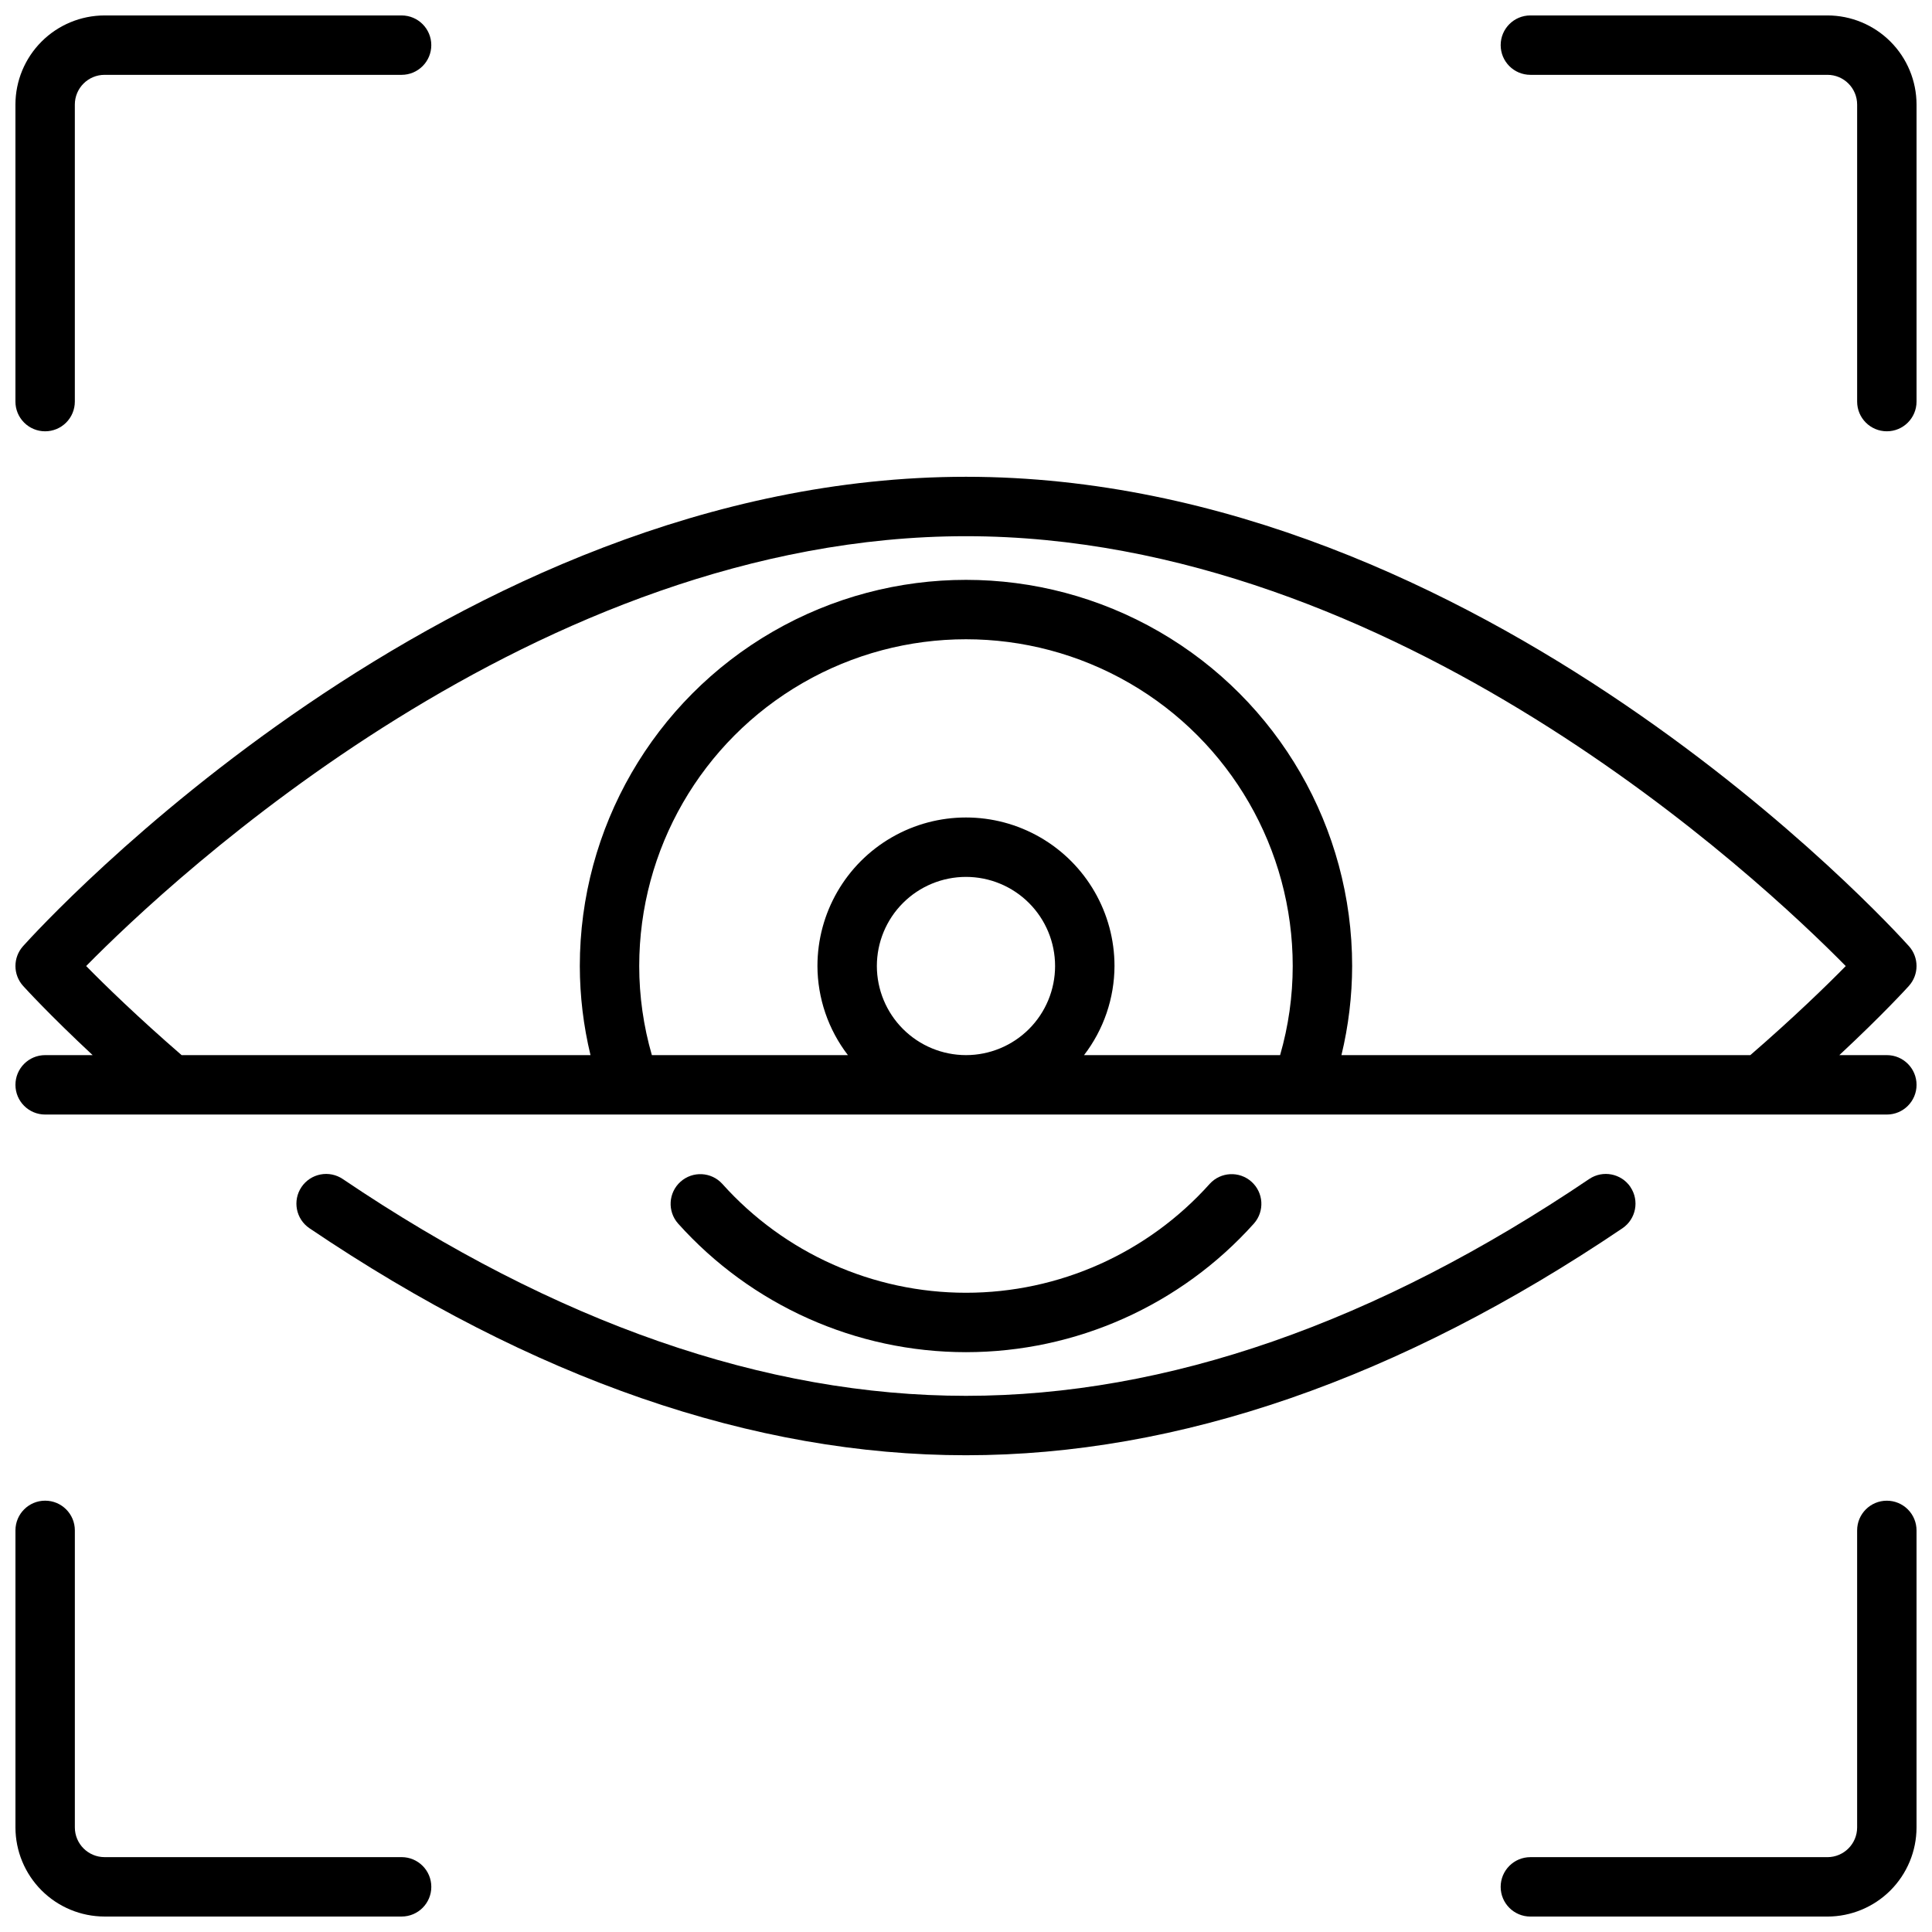 <?xml version="1.0" encoding="UTF-8"?>
<!-- Uploaded to: SVG Repo, www.svgrepo.com, Generator: SVG Repo Mixer Tools -->
<svg width="800px" height="800px" version="1.1" viewBox="144 144 512 512" xmlns="http://www.w3.org/2000/svg">
 <defs>
  <clipPath id="e">
   <path d="m148.09 148.09h110.91v110.91h-110.91z"/>
  </clipPath>
  <clipPath id="d">
   <path d="m541 148.09h110.9v110.91h-110.9z"/>
  </clipPath>
  <clipPath id="c">
   <path d="m148.09 541h110.91v110.9h-110.91z"/>
  </clipPath>
  <clipPath id="b">
   <path d="m541 541h110.9v110.9h-110.9z"/>
  </clipPath>
  <clipPath id="a">
   <path d="m148.09 270h503.81v170h-503.81z"/>
  </clipPath>
 </defs>
 <g clip-path="url(#e)">
  <path d="m155.96 258.3c2.09 0 4.09-0.828 5.566-2.305 1.477-1.477 2.305-3.477 2.305-5.566v-78.719c0.004-4.348 3.527-7.871 7.875-7.875h78.719c4.348 0 7.871-3.523 7.871-7.871s-3.523-7.871-7.871-7.871h-78.719c-6.262 0.008-12.266 2.496-16.691 6.926-4.43 4.426-6.918 10.43-6.926 16.691v78.719c0 2.09 0.828 4.09 2.305 5.566 1.477 1.477 3.481 2.305 5.566 2.305z"/>
 </g>
 <g clip-path="url(#d)">
  <path d="m628.29 148.09h-78.723c-4.348 0-7.871 3.523-7.871 7.871s3.523 7.871 7.871 7.871h78.723c4.344 0.004 7.867 3.527 7.871 7.875v78.719c0 4.348 3.523 7.871 7.871 7.871s7.871-3.523 7.871-7.871v-78.719c-0.008-6.262-2.496-12.266-6.922-16.691-4.43-4.43-10.434-6.918-16.691-6.926z"/>
 </g>
 <g clip-path="url(#c)">
  <path d="m250.43 636.16h-78.719c-4.348-0.004-7.871-3.527-7.875-7.871v-78.723c0-4.348-3.523-7.871-7.871-7.871s-7.871 3.523-7.871 7.871v78.723c0.008 6.258 2.496 12.262 6.926 16.691 4.426 4.426 10.43 6.914 16.691 6.922h78.719c4.348 0 7.871-3.523 7.871-7.871s-3.523-7.871-7.871-7.871z"/>
 </g>
 <g clip-path="url(#b)">
  <path d="m644.03 541.7c-4.348 0-7.871 3.523-7.871 7.871v78.723c-0.004 4.344-3.527 7.867-7.871 7.871h-78.723c-4.348 0-7.871 3.523-7.871 7.871s3.523 7.871 7.871 7.871h78.723c6.258-0.008 12.262-2.496 16.691-6.922 4.426-4.43 6.914-10.434 6.922-16.691v-78.723c0-2.086-0.828-4.09-2.305-5.566-1.477-1.477-3.481-2.305-5.566-2.305z"/>
 </g>
 <path d="m576.09 458.57c-2.438-3.598-7.328-4.547-10.934-2.121-56.434 38.133-112 57.461-165.16 57.461-53.16 0-108.72-19.328-165.16-57.457-1.73-1.168-3.856-1.602-5.906-1.203-2.051 0.395-3.859 1.59-5.027 3.32-2.434 3.606-1.488 8.5 2.117 10.934 59.082 39.906 117.61 60.152 173.97 60.152 56.355 0 114.89-20.242 173.97-60.148h-0.004c3.606-2.438 4.555-7.332 2.121-10.938z"/>
 <g clip-path="url(#a)">
  <path d="m649.88 405.27c2.691-2.992 2.695-7.531 0.008-10.527-4.559-5.078-113.18-124.39-249.89-124.39s-245.33 119.31-249.89 124.39c-2.688 2.996-2.688 7.535 0.008 10.527 0.367 0.41 6.902 7.598 18.438 18.352l-12.59-0.004c-4.348 0-7.871 3.527-7.871 7.875 0 4.348 3.523 7.871 7.871 7.871h488.07c4.348 0 7.871-3.523 7.871-7.871 0-4.348-3.523-7.875-7.871-7.875h-12.59c11.539-10.75 18.074-17.938 18.441-18.348zm-336.48-5.266c0-30.938 16.504-59.523 43.297-74.992 26.789-15.469 59.801-15.469 86.59 0 26.793 15.469 43.297 44.055 43.297 74.992-0.004 7.988-1.129 15.938-3.344 23.613h-51.957c5.207-6.773 8.039-15.07 8.07-23.613 0-14.062-7.504-27.059-19.68-34.09-12.18-7.031-27.184-7.031-39.359 0-12.18 7.031-19.684 20.027-19.684 34.09 0.031 8.543 2.867 16.84 8.074 23.613h-51.957 0.004c-2.219-7.676-3.348-15.625-3.352-23.613zm62.977 0c0-6.266 2.488-12.273 6.918-16.699 4.426-4.43 10.434-6.918 16.699-6.918 6.262 0 12.27 2.488 16.699 6.918 4.426 4.426 6.914 10.434 6.914 16.699 0 6.262-2.488 12.27-6.914 16.699-4.43 4.426-10.438 6.914-16.699 6.914-6.262-0.004-12.266-2.496-16.691-6.922-4.43-4.43-6.918-10.43-6.926-16.691zm231.48 23.617-108.36-0.004c1.871-7.731 2.82-15.66 2.836-23.613 0-36.562-19.508-70.348-51.168-88.629-31.664-18.277-70.676-18.277-102.34 0-31.664 18.281-51.168 52.066-51.168 88.629 0.012 7.953 0.965 15.883 2.832 23.613h-108.36c-11.539-9.996-20.277-18.496-25.297-23.609 22.691-23.047 119.42-113.91 233.16-113.91 113.73 0 210.46 90.867 233.15 113.92-5.019 5.113-13.754 13.609-25.293 23.605z"/>
 </g>
 <path d="m400 502.34c29.129-0.008 56.883-12.41 76.32-34.109 2.852-3.246 2.555-8.18-0.664-11.062-3.215-2.879-8.156-2.633-11.066 0.559-16.445 18.371-39.934 28.867-64.59 28.867-24.652 0-48.145-10.496-64.59-28.867-2.91-3.191-7.848-3.438-11.066-0.559-3.219 2.883-3.512 7.816-0.664 11.062 19.438 21.695 47.188 34.102 76.32 34.109z"/>
</svg>